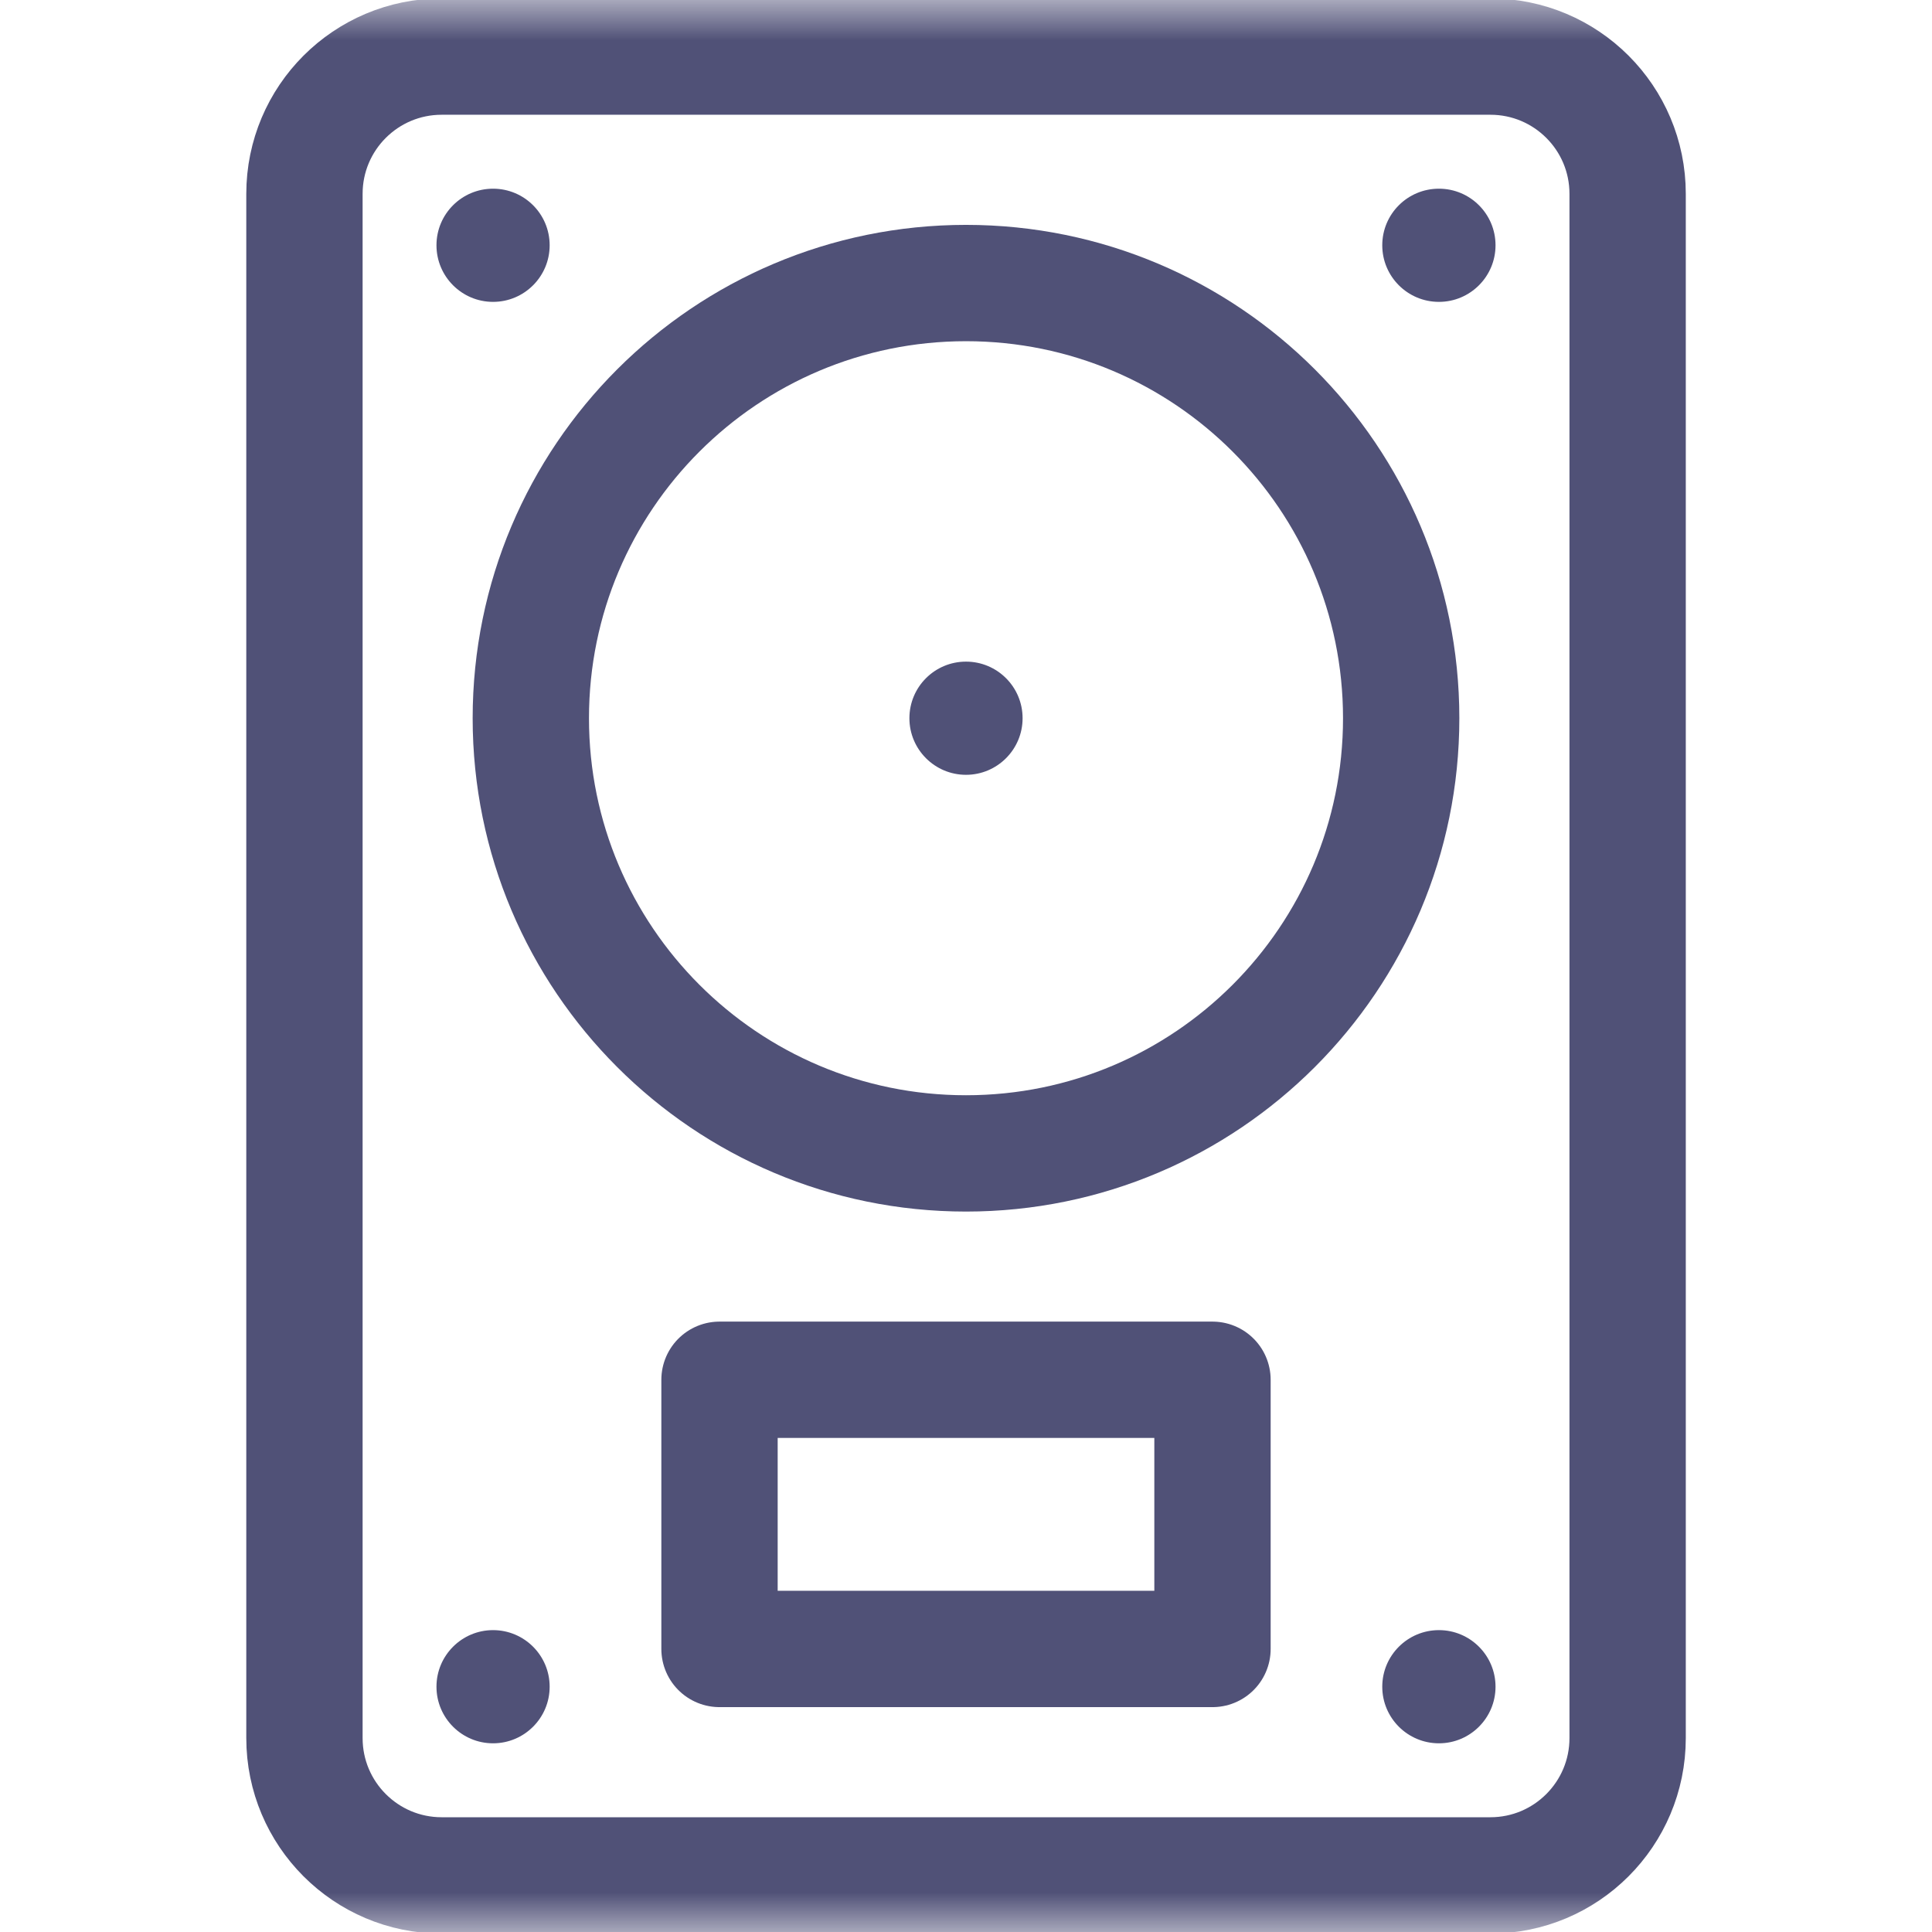<svg width="24" height="24" viewBox="0 0 24 24" fill="none" xmlns="http://www.w3.org/2000/svg">
<g id="hardware 1" clip-path="url(#clip0_1_4907)">
<g id="g2769">
<g id="g2771">
<g id="Clip path group">
<mask id="mask0_1_4907" style="mask-type:luminance" maskUnits="userSpaceOnUse" x="0" y="-1" width="24" height="25">
<g id="clipPath2777">
<path id="path2775" d="M0 -0H24V24H0V-0Z" fill="white"/>
</g>
</mask>
<g mask="url(#mask0_1_4907)">
<g id="g2773">
<g id="g2779">
<path id="path2781" d="M12.703 8.922C12.703 9.31 12.388 9.625 12 9.625C11.612 9.625 11.297 9.31 11.297 8.922C11.297 8.533 11.612 8.219 12 8.219C12.388 8.219 12.703 8.533 12.703 8.922Z" fill="#505177"/>
</g>
<g id="g2783">
<path id="path2785" d="M6.828 3.047C6.828 3.435 6.513 3.75 6.125 3.75C5.737 3.75 5.422 3.435 5.422 3.047C5.422 2.658 5.737 2.344 6.125 2.344C6.513 2.344 6.828 2.658 6.828 3.047Z" fill="#505177"/>
</g>
<g id="g2787">
<path id="path2789" d="M17.171 3.047C17.171 3.435 17.486 3.75 17.875 3.75C18.263 3.75 18.578 3.435 18.578 3.047C18.578 2.658 18.263 2.344 17.875 2.344C17.486 2.344 17.171 2.658 17.171 3.047Z" fill="#505177"/>
</g>
<g id="g2791">
<path id="path2793" d="M6.828 20.953C6.828 21.341 6.513 21.656 6.125 21.656C5.737 21.656 5.422 21.341 5.422 20.953C5.422 20.565 5.737 20.25 6.125 20.25C6.513 20.25 6.828 20.565 6.828 20.953Z" fill="#505177"/>
</g>
<g id="g2795">
<path id="path2797" d="M17.171 20.953C17.171 21.341 17.486 21.656 17.875 21.656C18.263 21.656 18.578 21.341 18.578 20.953C18.578 20.565 18.263 20.25 17.875 20.25C17.486 20.25 17.171 20.565 17.171 20.953Z" fill="#505177"/>
</g>
<g id="g2799">
<path id="path2801" d="M18.514 23.297H5.487C4.545 23.297 3.782 22.533 3.782 21.591V2.408C3.782 1.466 4.545 0.703 5.487 0.703H18.514C19.456 0.703 20.219 1.466 20.219 2.408V21.591C20.219 22.533 19.456 23.297 18.514 23.297Z" stroke="#505177" stroke-width="1.445" stroke-miterlimit="10" stroke-linecap="round" stroke-linejoin="round"/>
</g>
<g id="g2803">
<path id="path2805" d="M17.406 8.922C17.406 11.907 14.986 14.328 12 14.328C9.015 14.328 6.594 11.907 6.594 8.922C6.594 5.936 9.015 3.516 12 3.516C14.986 3.516 17.406 5.936 17.406 8.922Z" stroke="#505177" stroke-width="1.445" stroke-miterlimit="10" stroke-linecap="round" stroke-linejoin="round"/>
</g>
<path id="path2807" d="M15.062 20.484H8.938V17.14H15.062V20.484Z" stroke="#505177" stroke-width="1.445" stroke-miterlimit="10" stroke-linecap="round" stroke-linejoin="round"/>
</g>
</g>
</g>
</g>
</g>
</g>
<defs>
<clipPath id="clip0_1_4907">
<rect width="24" height="24" fill="white"/>
</clipPath>
</defs>
</svg>
